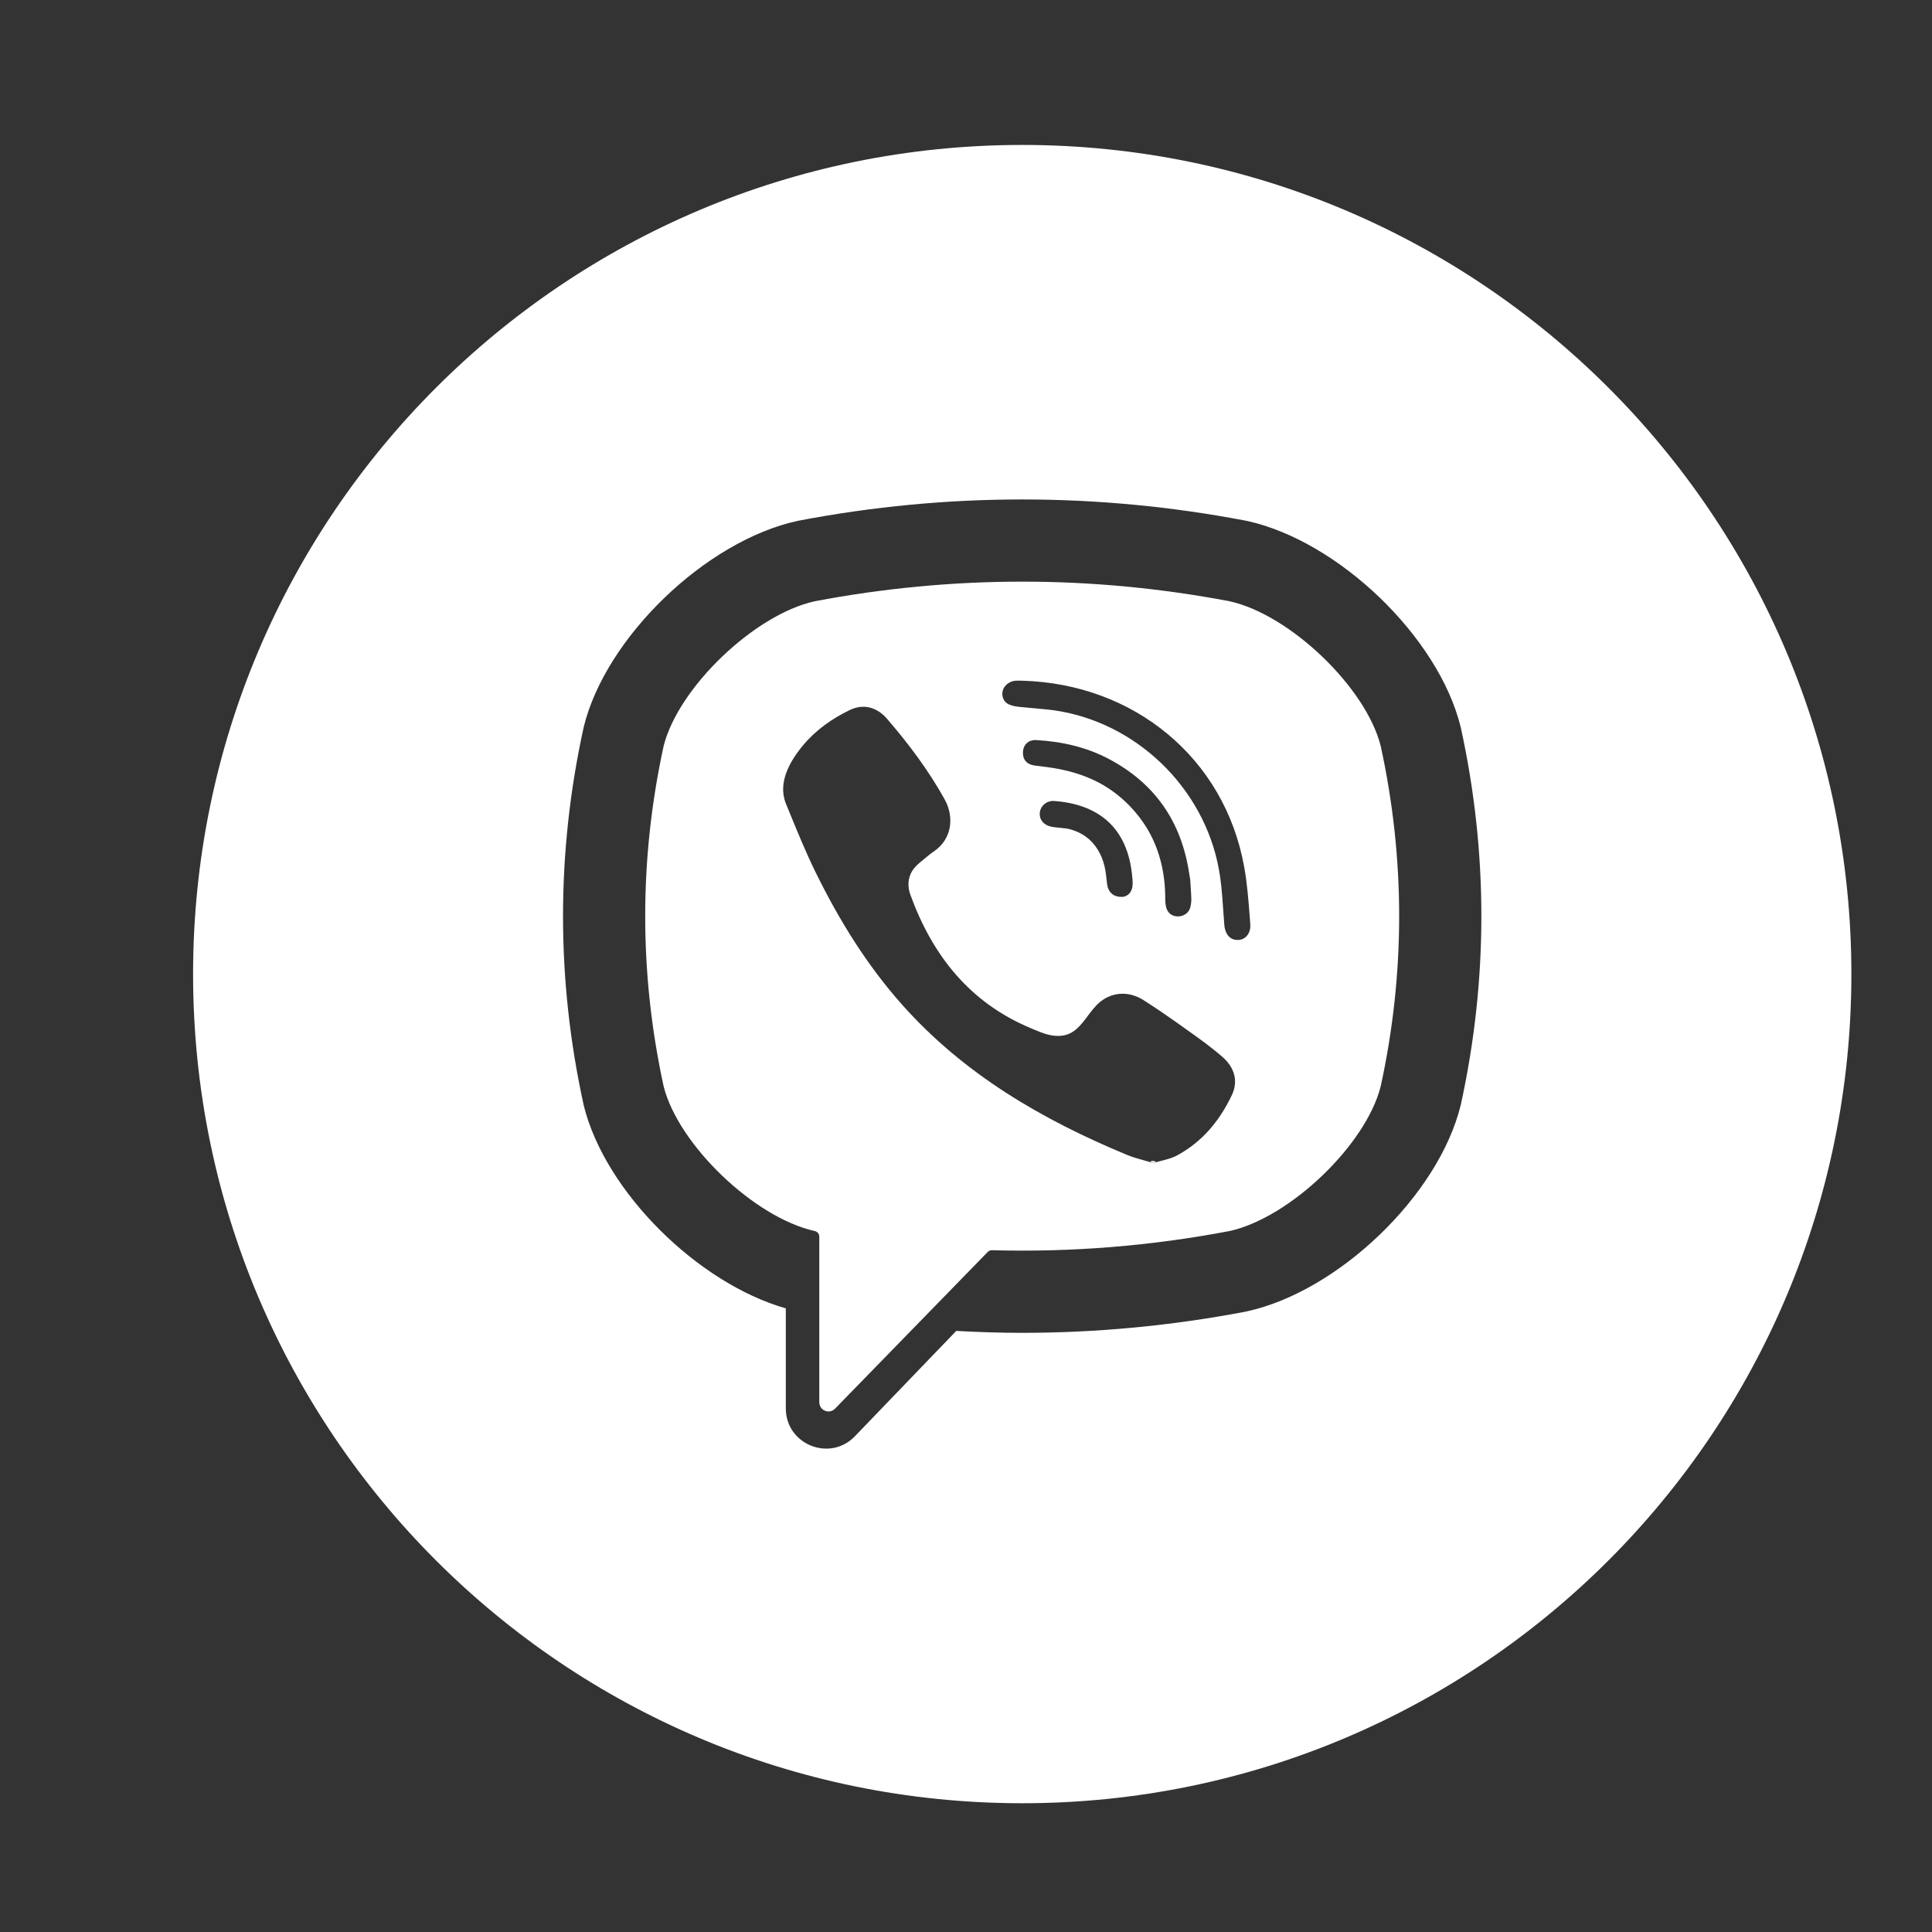 <svg width="48" height="48" viewBox="0 0 48 48" fill="none" xmlns="http://www.w3.org/2000/svg">
<rect x="0" y="0" width="48" height="48" fill="#333333" stroke="none"/>
<mask id="mask0_425_9797" style="mask-type:alpha" maskUnits="userSpaceOnUse" x="0" y="0" width="48" height="48">
<rect width="48" height="48" fill="#665CAC"/>
</mask>
<g mask="url(#mask0_425_9797)">
<path fill-rule="evenodd" clip-rule="evenodd" d="M45.997 24.201C45.997 35.578 36.774 44.801 25.397 44.801C14.02 44.801 4.797 35.578 4.797 24.201C4.797 12.824 14.02 3.601 25.397 3.601C36.774 3.601 45.997 12.824 45.997 24.201ZM36.287 18.051L36.294 18.078C36.974 21.186 36.974 24.337 36.294 27.445L36.287 27.472C35.736 29.697 33.255 32.085 30.976 32.581L30.95 32.587C29.108 32.938 27.252 33.114 25.396 33.114C24.85 33.114 24.304 33.097 23.758 33.066L21.241 35.682C20.619 36.331 19.523 35.889 19.523 34.99V32.506C17.329 31.88 15.032 29.602 14.505 27.472L14.499 27.445C13.818 24.337 13.818 21.186 14.499 18.078L14.505 18.051C15.056 15.826 17.537 13.438 19.816 12.941L19.842 12.936C23.527 12.233 27.265 12.233 30.95 12.936L30.976 12.941C33.255 13.438 35.736 15.826 36.287 18.051ZM30.553 30.584C32.05 30.25 33.934 28.446 34.302 26.994C34.915 24.185 34.915 21.338 34.302 18.529C33.934 17.077 32.051 15.272 30.553 14.939C27.131 14.288 23.661 14.288 20.238 14.939C18.741 15.272 16.858 17.077 16.489 18.529C15.877 21.338 15.877 24.185 16.489 26.994C16.858 28.446 18.741 30.25 20.238 30.584L20.239 30.584C20.306 30.597 20.355 30.655 20.355 30.723V34.838C20.355 35.044 20.605 35.145 20.748 34.996L22.703 32.99L24.54 31.104C24.568 31.076 24.605 31.06 24.645 31.061C26.618 31.116 28.593 30.957 30.553 30.584ZM28.433 28.832C28.505 28.852 28.578 28.872 28.653 28.894C28.716 28.875 28.781 28.858 28.845 28.842C28.984 28.807 29.121 28.772 29.242 28.707C29.871 28.369 30.306 27.84 30.606 27.205C30.77 26.858 30.669 26.522 30.379 26.266C30.098 26.019 29.797 25.804 29.492 25.588L29.424 25.539C29.09 25.301 28.754 25.066 28.408 24.846C28.062 24.628 27.651 24.631 27.33 24.894C27.214 24.989 27.12 25.114 27.026 25.239C26.854 25.469 26.684 25.697 26.38 25.732C26.125 25.762 25.899 25.667 25.677 25.573L25.613 25.546C24.093 24.913 23.167 23.739 22.618 22.23C22.546 22.034 22.552 21.821 22.662 21.64C22.723 21.542 22.806 21.468 22.895 21.395C22.915 21.379 22.935 21.362 22.955 21.346C23.035 21.279 23.116 21.211 23.203 21.152C23.648 20.85 23.716 20.306 23.47 19.861C23.07 19.138 22.576 18.483 22.039 17.859C21.79 17.57 21.455 17.476 21.114 17.64C20.678 17.849 20.275 18.133 19.962 18.505C19.629 18.901 19.312 19.444 19.527 19.969L19.6 20.147L19.6 20.147C19.811 20.664 20.023 21.182 20.269 21.683C20.848 22.859 21.533 23.971 22.408 24.956C23.947 26.688 25.889 27.817 28 28.693C28.137 28.75 28.282 28.79 28.433 28.832ZM25.4 16.912C28.161 16.989 30.428 18.821 30.914 21.551C30.987 21.958 31.018 22.374 31.05 22.788V22.788L31.063 22.963C31.079 23.162 30.966 23.351 30.752 23.353C30.531 23.356 30.431 23.171 30.417 22.972C30.411 22.893 30.406 22.813 30.4 22.734L30.4 22.734C30.379 22.42 30.358 22.106 30.315 21.795C30.029 19.739 28.389 18.037 26.342 17.672C26.13 17.634 25.914 17.616 25.698 17.597L25.698 17.597L25.698 17.597L25.698 17.597C25.601 17.588 25.504 17.58 25.407 17.57L25.373 17.567C25.181 17.547 24.948 17.524 24.907 17.292C24.871 17.086 25.044 16.923 25.24 16.912C25.277 16.91 25.315 16.911 25.353 16.911C25.369 16.911 25.384 16.912 25.4 16.912ZM29.597 22.386L29.597 22.386L29.597 22.386C29.598 22.372 29.599 22.36 29.6 22.351L29.592 22.2L29.592 22.2C29.585 22.08 29.579 21.977 29.572 21.875C29.569 21.837 29.562 21.8 29.556 21.764C29.552 21.743 29.548 21.722 29.545 21.701C29.354 20.423 28.7 19.465 27.554 18.859C26.991 18.56 26.379 18.423 25.745 18.387C25.552 18.376 25.423 18.504 25.415 18.681C25.405 18.869 25.508 18.991 25.699 19.018C25.759 19.026 25.819 19.034 25.88 19.041L25.88 19.041C25.978 19.053 26.076 19.066 26.174 19.082C26.534 19.141 26.889 19.241 27.217 19.402C27.761 19.668 28.224 20.108 28.527 20.631C28.822 21.14 28.949 21.724 28.95 22.308C28.95 22.398 28.954 22.492 28.983 22.575C29.08 22.855 29.5 22.82 29.573 22.543C29.588 22.486 29.593 22.427 29.597 22.386ZM27.882 22.284C27.651 22.288 27.527 22.16 27.503 21.949L27.497 21.889C27.483 21.761 27.469 21.632 27.438 21.508C27.369 21.225 27.218 20.963 26.98 20.789C26.868 20.707 26.741 20.648 26.608 20.609C26.517 20.583 26.425 20.575 26.334 20.566C26.253 20.559 26.172 20.552 26.093 20.532C25.91 20.487 25.808 20.338 25.837 20.166C25.863 20.01 26.015 19.887 26.187 19.9C27.257 19.977 28.022 20.53 28.131 21.791L28.132 21.798C28.14 21.884 28.148 21.976 28.129 22.059C28.095 22.204 27.987 22.277 27.882 22.284Z" fill="white"/>
<path d="M28.656 28.894C28.857 28.832 28.425 28.824 28.656 28.894V28.894Z" fill="white"/>
<path d="M25.409 16.913C25.407 16.913 25.405 16.912 25.403 16.912C25.401 16.912 25.404 16.912 25.409 16.913Z" fill="white"/>
<path d="M25.402 16.913C25.405 16.913 25.407 16.913 25.409 16.913C25.562 16.918 28.054 16.987 25.402 16.913Z" fill="white"/>
<path d="M29.6 22.352C29.589 22.16 29.595 22.387 29.6 22.352V22.352Z" fill="white"/>
<path d="M27.884 22.284C27.887 22.284 27.89 22.282 27.894 22.282C27.884 22.282 27.87 22.282 27.855 22.282C27.865 22.283 27.874 22.284 27.884 22.284Z" fill="white"/>
<path d="M27.885 22.283C27.874 22.283 27.865 22.282 27.855 22.281C27.804 22.283 27.752 22.285 27.885 22.283Z" fill="white"/>
<path d="M27.896 22.282C27.893 22.282 27.89 22.284 27.887 22.284C27.91 22.282 27.908 22.282 27.896 22.282Z" fill="white"/>
</g>
</svg>
